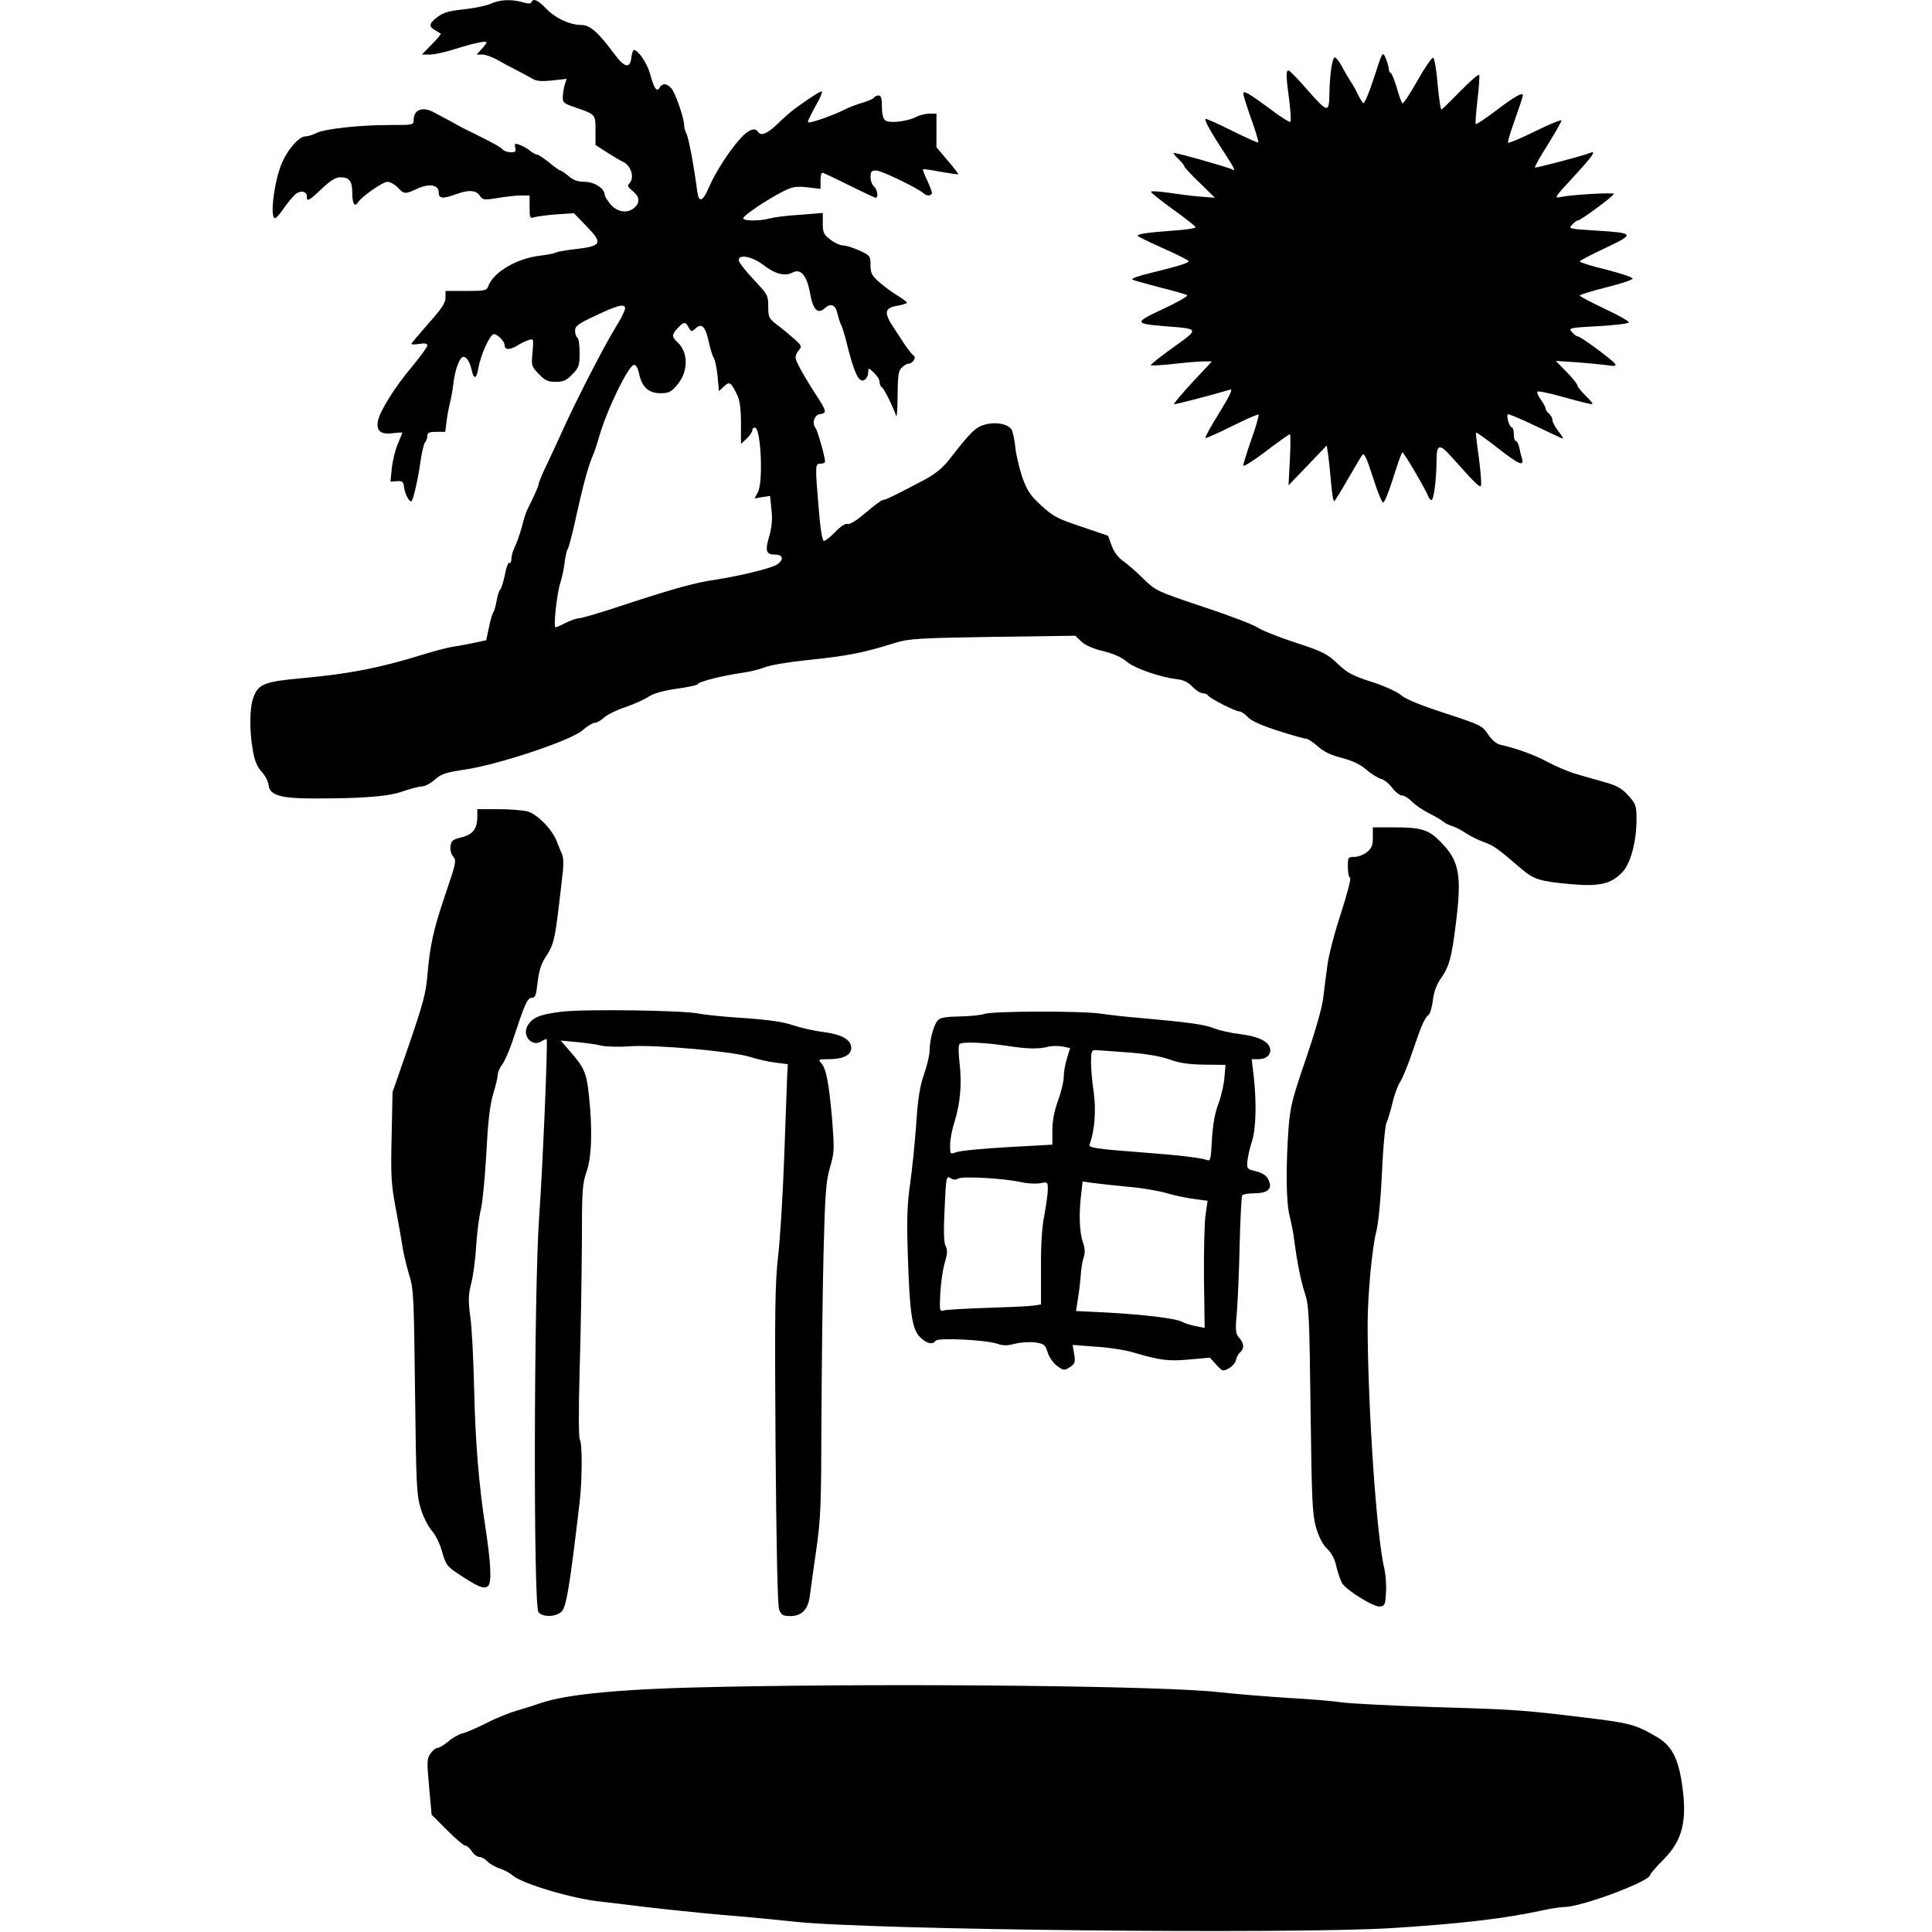 <?xml version="1.0" standalone="no"?>
<!DOCTYPE svg PUBLIC "-//W3C//DTD SVG 20010904//EN"
 "http://www.w3.org/TR/2001/REC-SVG-20010904/DTD/svg10.dtd">
<svg version="1.0" xmlns="http://www.w3.org/2000/svg"
 width="850pt" height="850pt" viewBox="0 0 850 850"
 preserveAspectRatio="xMidYMid meet">
<g transform="translate(0,850) scale(0.1,-0.1)"
fill="#000000" stroke="none">
<path d="M2160 8484 c-19 -9 -73 -20 -119 -25 -66 -7 -91 -14 -118 -35 -36
-28 -38 -41 -7 -58 10 -6 21 -12 23 -14 3 -1 -15 -23 -39 -47 l-44 -45 36 0
c19 0 69 11 109 24 86 27 139 38 139 29 0 -4 -10 -17 -22 -30 l-21 -23 25 0
c14 0 45 -11 69 -25 24 -14 62 -34 84 -45 22 -11 51 -27 65 -35 19 -12 41 -14
89 -9 l64 7 -8 -24 c-4 -13 -8 -37 -9 -53 -1 -28 3 -31 59 -50 86 -30 85 -29
85 -101 l0 -63 53 -34 c28 -18 57 -35 62 -37 40 -15 60 -72 33 -99 -9 -9 -5
-16 15 -32 31 -25 34 -50 9 -73 -30 -28 -76 -21 -106 14 -14 17 -26 36 -26 43
0 27 -46 56 -87 56 -30 0 -50 7 -71 25 -17 14 -33 25 -37 25 -4 0 -26 16 -49
35 -24 19 -48 35 -53 35 -6 0 -21 8 -34 19 -13 10 -34 21 -46 25 -18 6 -20 4
-16 -14 4 -16 1 -20 -19 -20 -13 0 -29 5 -35 11 -13 13 -30 23 -120 68 -38 18
-75 37 -83 42 -8 5 -28 16 -45 25 -16 8 -41 22 -55 29 -49 28 -90 13 -90 -32
0 -23 -2 -23 -105 -23 -134 0 -287 -17 -322 -35 -16 -8 -38 -15 -49 -15 -27 0
-74 -52 -101 -111 -35 -74 -58 -249 -33 -249 5 0 22 19 38 43 16 23 39 50 50
61 23 20 52 16 52 -9 0 -24 9 -19 66 35 38 36 61 50 81 50 41 0 53 -17 53 -72
0 -45 11 -61 25 -38 16 25 109 90 129 90 12 0 33 -11 46 -25 28 -30 32 -30 84
-6 53 25 96 19 96 -15 0 -28 16 -30 75 -9 56 21 90 19 106 -6 13 -19 18 -20
79 -10 36 6 82 11 103 11 l37 0 0 -51 c0 -49 1 -51 23 -44 12 3 56 9 97 12
l75 5 53 -55 c75 -76 70 -89 -38 -102 -47 -5 -89 -13 -95 -16 -5 -4 -37 -10
-70 -14 -101 -12 -202 -71 -226 -132 -8 -22 -14 -23 -99 -23 l-90 0 0 -30 c0
-22 -17 -49 -75 -113 -41 -47 -75 -87 -75 -90 0 -3 16 -3 35 0 24 4 35 2 35
-7 0 -7 -31 -49 -68 -94 -75 -89 -140 -193 -149 -237 -9 -44 12 -62 64 -55 24
3 43 4 43 2 0 -2 -9 -23 -19 -47 -11 -24 -23 -72 -27 -106 l-6 -62 28 2 c25 2
29 -2 32 -28 4 -32 27 -72 34 -58 9 16 28 100 38 173 6 41 15 79 20 84 6 6 10
18 10 28 0 14 8 18 39 18 l40 0 6 48 c3 26 10 61 14 77 5 17 12 57 16 90 7 60
28 115 44 115 14 0 28 -23 36 -57 9 -45 22 -41 30 10 10 56 51 147 68 147 16
0 47 -32 47 -48 0 -21 21 -23 53 -4 17 11 42 23 54 26 20 7 21 5 16 -54 -6
-59 -5 -62 28 -96 27 -28 40 -34 74 -34 33 0 47 6 73 33 29 30 32 39 32 94 0
34 -4 65 -10 68 -5 3 -10 17 -10 30 0 20 13 30 83 63 105 50 137 58 137 35 0
-9 -17 -44 -38 -77 -55 -89 -180 -333 -242 -471 -12 -27 -40 -87 -61 -132 -22
-44 -39 -86 -39 -92 0 -9 -23 -60 -50 -113 -5 -9 -16 -43 -24 -76 -9 -33 -23
-72 -31 -88 -8 -16 -15 -39 -15 -52 0 -13 -4 -21 -9 -18 -5 3 -14 -21 -20 -54
-7 -33 -16 -62 -21 -65 -4 -3 -11 -24 -15 -48 -4 -23 -11 -46 -15 -52 -4 -5
-13 -35 -19 -66 l-12 -56 -52 -11 c-29 -6 -70 -14 -92 -17 -22 -3 -83 -19
-135 -35 -191 -59 -318 -84 -533 -104 -165 -15 -191 -25 -213 -87 -16 -44 -17
-144 -2 -228 8 -48 19 -74 39 -96 15 -16 29 -43 31 -60 4 -44 54 -58 198 -58
222 0 332 9 394 32 33 11 70 21 82 21 13 0 38 13 57 30 28 25 49 32 138 45
152 24 462 128 512 172 20 18 45 33 54 33 9 0 28 11 42 24 15 13 56 33 93 45
37 13 82 33 100 45 23 15 63 27 126 36 51 7 92 16 92 20 0 10 111 38 190 49
36 5 83 16 104 25 22 9 103 23 180 31 191 20 247 31 396 77 58 18 103 21 428
26 l363 5 27 -26 c17 -16 53 -32 97 -42 45 -11 82 -28 102 -46 34 -29 145 -68
220 -77 29 -3 50 -13 69 -33 15 -16 36 -29 45 -29 10 0 21 -5 24 -10 8 -13
120 -70 138 -70 7 0 24 -11 37 -25 16 -17 61 -37 133 -60 60 -19 115 -35 123
-35 8 0 31 -15 51 -33 26 -24 60 -40 108 -52 48 -13 82 -29 107 -52 21 -18 49
-35 62 -39 14 -3 37 -21 51 -40 14 -19 34 -34 44 -34 10 0 28 -12 42 -26 13
-14 47 -37 74 -51 28 -14 57 -31 65 -38 8 -7 26 -16 40 -20 14 -4 41 -18 60
-31 19 -13 55 -30 79 -39 41 -14 63 -30 165 -118 54 -46 81 -55 218 -67 126
-11 176 1 226 53 36 38 62 134 62 233 0 59 -3 67 -36 104 -29 32 -50 44 -108
60 -39 11 -96 27 -126 36 -30 9 -84 32 -120 51 -57 31 -136 60 -211 77 -15 3
-37 22 -52 45 -25 38 -33 42 -189 93 -105 34 -174 62 -193 79 -17 15 -74 41
-130 59 -85 27 -108 40 -150 80 -45 43 -64 53 -180 91 -71 23 -148 53 -170 67
-21 14 -131 56 -244 93 -203 68 -206 70 -261 123 -30 30 -70 65 -89 78 -21 15
-40 39 -50 67 l-16 44 -118 40 c-105 35 -124 45 -176 93 -49 45 -62 65 -84
126 -13 40 -27 98 -30 130 -3 31 -10 65 -16 77 -15 26 -72 37 -121 22 -39 -12
-59 -31 -152 -151 -32 -40 -62 -65 -113 -92 -120 -64 -170 -88 -181 -88 -6 0
-39 -25 -74 -55 -40 -34 -70 -53 -80 -50 -10 3 -31 -10 -55 -35 -21 -22 -44
-40 -50 -40 -7 0 -16 52 -23 143 -16 192 -16 197 8 197 11 0 20 4 20 9 0 21
-33 137 -42 148 -17 21 -5 58 20 61 29 4 28 13 -5 65 -67 103 -103 168 -103
185 0 8 7 23 15 32 14 16 12 20 -23 51 -22 19 -55 47 -76 62 -33 26 -36 32
-36 79 0 49 -3 53 -65 119 -36 38 -65 76 -65 84 0 28 58 17 106 -19 54 -42 97
-53 131 -35 36 19 63 -13 77 -91 13 -74 34 -94 65 -66 27 24 47 15 56 -25 4
-19 11 -40 16 -49 4 -8 12 -33 18 -55 40 -164 61 -206 88 -184 7 6 13 21 13
32 0 20 1 20 25 -3 14 -13 25 -31 25 -41 0 -10 5 -21 11 -24 9 -6 45 -78 62
-125 3 -8 6 33 6 91 1 89 4 109 19 122 10 10 23 17 29 17 18 0 36 27 23 35 -6
4 -23 25 -38 47 -15 23 -35 53 -44 67 -51 75 -49 96 11 106 23 4 41 10 41 13
0 4 -19 18 -42 32 -23 14 -59 40 -80 59 -32 28 -38 39 -38 75 0 40 -2 42 -49
64 -27 12 -59 22 -71 22 -13 0 -38 11 -57 26 -29 22 -33 31 -33 71 l0 46 -100
-8 c-56 -3 -115 -11 -133 -16 -42 -12 -117 -12 -117 1 0 11 104 82 174 117 43
22 58 24 108 19 l58 -7 0 36 c0 19 3 35 8 35 4 0 57 -25 117 -55 61 -30 113
-55 118 -55 13 0 7 37 -8 50 -8 7 -15 25 -15 41 0 24 4 29 25 29 22 0 186 -79
209 -101 14 -13 36 -11 36 3 0 6 -10 31 -21 55 -12 24 -20 46 -18 48 3 2 38
-3 78 -11 41 -7 76 -12 77 -11 2 1 -19 29 -47 61 l-49 58 0 74 0 74 -30 0
c-17 0 -43 -6 -58 -14 -41 -21 -121 -30 -138 -15 -9 7 -14 30 -14 60 0 36 -4
49 -14 49 -8 0 -18 -4 -21 -10 -3 -5 -25 -14 -47 -21 -23 -6 -65 -22 -92 -36
-52 -25 -145 -57 -151 -51 -3 3 9 28 48 99 9 18 15 34 13 36 -4 4 -44 -21
-116 -73 -19 -14 -55 -45 -80 -70 -45 -43 -72 -54 -85 -34 -13 21 -44 9 -78
-30 -47 -51 -110 -149 -136 -210 -30 -70 -47 -75 -54 -18 -14 109 -38 235 -47
250 -5 10 -10 26 -10 37 0 31 -39 144 -57 163 -20 22 -39 23 -51 2 -12 -22
-25 -2 -42 61 -12 45 -52 105 -71 105 -4 0 -9 -15 -11 -32 -5 -51 -30 -47 -74
13 -74 99 -108 129 -147 129 -50 0 -116 31 -156 74 -35 36 -56 45 -63 26 -2
-7 -15 -7 -38 0 -49 14 -99 12 -140 -6z m870 -1425 c11 -20 13 -20 31 -3 27
24 43 7 58 -63 7 -32 17 -63 22 -69 5 -7 12 -42 16 -78 l6 -67 22 21 c25 23
30 20 59 -39 11 -24 16 -61 16 -124 l0 -90 25 23 c14 13 25 30 25 38 0 7 6 12
13 10 25 -9 35 -238 12 -282 l-15 -29 34 6 34 5 6 -59 c5 -43 2 -76 -9 -116
-20 -67 -15 -83 25 -83 36 0 40 -23 8 -44 -27 -17 -164 -50 -268 -66 -93 -14
-175 -36 -404 -111 -98 -33 -187 -59 -198 -59 -10 0 -36 -9 -58 -20 -22 -11
-42 -20 -46 -20 -10 0 6 149 21 195 7 22 16 62 19 88 3 27 9 54 13 60 5 7 15
46 25 87 43 196 65 279 90 335 5 11 15 43 23 70 33 119 131 320 155 320 8 0
17 -16 22 -40 12 -58 42 -85 94 -85 35 0 47 5 72 35 51 58 52 145 2 190 -25
23 -25 33 2 62 27 28 34 29 48 2z"/>
<path d="M6045 8158 c-21 -65 -42 -115 -47 -112 -4 3 -15 20 -23 37 -8 18 -24
46 -35 62 -11 17 -27 45 -37 64 -10 19 -23 36 -29 38 -12 4 -23 -66 -25 -152
-1 -94 -6 -93 -93 5 -43 50 -82 90 -87 90 -12 0 -11 -25 3 -131 6 -49 9 -92 5
-95 -3 -3 -41 20 -84 53 -100 74 -123 87 -123 71 0 -7 16 -58 35 -112 20 -54
33 -101 31 -103 -2 -2 -54 21 -116 52 -62 31 -114 54 -116 52 -6 -6 22 -57 89
-159 38 -58 45 -74 27 -63 -15 9 -252 76 -256 72 -2 -2 7 -14 21 -27 14 -13
25 -27 25 -31 0 -4 30 -37 68 -73 l67 -66 -65 5 c-36 3 -98 11 -138 17 -40 6
-75 8 -78 5 -3 -3 40 -37 95 -77 56 -40 101 -75 101 -80 0 -4 -42 -11 -92 -14
-123 -9 -172 -16 -161 -25 4 -4 56 -29 116 -56 59 -26 107 -51 107 -54 0 -8
-50 -23 -168 -52 -51 -12 -87 -25 -80 -29 7 -4 63 -19 123 -35 61 -15 113 -30
118 -34 4 -4 -43 -31 -105 -60 -129 -60 -129 -65 5 -76 156 -12 155 -10 38
-94 -56 -40 -100 -75 -98 -78 3 -2 48 0 101 6 52 6 112 11 131 11 l37 0 -86
-92 c-47 -51 -83 -94 -81 -96 3 -3 160 38 248 64 12 4 -3 -28 -48 -101 -37
-59 -64 -109 -62 -112 3 -2 55 21 117 52 62 31 115 54 117 51 3 -3 -11 -52
-31 -108 -20 -57 -36 -109 -36 -116 0 -7 45 21 100 63 54 41 102 75 105 75 3
0 3 -51 0 -112 l-6 -113 84 87 84 88 6 -38 c3 -20 9 -76 13 -124 4 -48 10 -85
14 -83 4 2 31 46 60 97 29 51 58 99 64 107 8 10 19 -14 46 -98 19 -61 40 -112
45 -112 6 0 26 49 45 110 19 61 37 111 40 111 7 0 103 -165 113 -192 4 -10 10
-18 15 -18 10 0 22 93 22 169 0 78 12 82 67 20 99 -111 122 -134 128 -127 4 4
0 57 -8 120 -9 62 -15 114 -13 115 2 2 44 -28 94 -67 96 -75 118 -84 108 -47
-4 12 -9 34 -12 50 -4 15 -10 27 -15 27 -5 0 -9 14 -9 30 0 17 -4 30 -9 30
-10 0 -25 50 -17 57 3 3 57 -20 122 -51 64 -31 118 -56 121 -56 2 0 -7 15 -21
33 -15 19 -26 41 -26 49 0 9 -7 21 -15 28 -8 7 -15 17 -15 22 0 6 -9 23 -21
40 -12 16 -18 32 -15 35 3 4 58 -8 122 -26 64 -18 118 -31 120 -29 2 3 -12 20
-31 38 -19 19 -35 39 -35 44 0 6 -21 32 -47 59 l-48 49 95 -6 c52 -4 113 -10
134 -13 29 -5 37 -3 32 6 -10 16 -152 121 -164 121 -5 0 -17 8 -26 19 -16 18
-13 19 114 26 71 4 132 11 136 16 3 5 -45 32 -105 60 -61 29 -111 55 -111 59
0 3 53 20 118 36 64 16 116 33 115 39 -1 5 -54 23 -117 39 -64 15 -116 32
-116 36 0 3 51 30 113 59 133 63 130 66 -48 77 -112 7 -115 8 -99 25 10 11 21
19 26 19 12 0 158 108 158 117 0 7 -179 -3 -230 -13 -34 -7 -34 -6 50 85 87
94 104 119 78 109 -38 -15 -241 -68 -245 -65 -2 3 23 48 57 101 33 54 60 101
60 106 0 5 -52 -16 -115 -47 -63 -31 -117 -54 -120 -51 -3 3 11 49 30 102 19
53 35 101 35 106 0 16 -33 -2 -119 -67 -46 -35 -86 -61 -88 -59 -3 2 1 49 7
105 7 55 10 105 8 111 -2 6 -38 -25 -81 -69 -43 -44 -81 -81 -85 -83 -4 -2
-11 48 -17 111 -5 63 -14 116 -20 117 -5 2 -37 -44 -69 -101 -32 -57 -62 -102
-66 -100 -3 2 -15 33 -25 70 -11 36 -23 65 -27 65 -4 0 -8 8 -8 18 -1 9 -7 31
-14 47 -13 30 -14 29 -51 -87z"/>
<path d="M2100 4908 c0 -55 -20 -80 -70 -92 -39 -10 -45 -15 -48 -39 -2 -16 3
-36 12 -46 15 -16 12 -29 -34 -164 -53 -157 -68 -222 -80 -362 -6 -74 -21
-128 -80 -300 l-73 -210 -4 -195 c-4 -169 -2 -210 17 -310 12 -63 25 -140 30
-170 4 -31 18 -87 29 -125 21 -66 22 -95 27 -520 5 -416 7 -455 26 -515 11
-36 33 -78 48 -95 16 -17 35 -56 45 -92 16 -56 22 -65 69 -96 89 -59 115 -70
133 -55 17 14 13 99 -12 263 -28 179 -44 375 -49 605 -3 129 -10 272 -17 318
-9 69 -9 94 4 145 9 34 19 109 22 167 4 58 13 130 21 160 7 30 18 142 24 249
7 142 16 212 30 259 11 35 20 73 20 84 0 11 9 31 19 44 11 14 32 62 47 107 53
161 64 187 84 187 15 0 19 12 25 67 5 44 15 80 31 105 45 71 44 65 80 381 4
34 3 67 -4 80 -5 12 -16 38 -23 57 -20 51 -85 118 -128 130 -20 5 -78 10 -128
10 l-93 0 0 -32z"/>
<path d="M6040 4816 c0 -36 -5 -48 -26 -65 -15 -12 -40 -21 -55 -21 -28 0 -29
-2 -29 -44 0 -24 4 -46 10 -48 5 -1 -13 -72 -40 -155 -28 -84 -55 -188 -60
-230 -6 -43 -14 -109 -19 -148 -5 -41 -37 -151 -76 -265 -60 -175 -68 -206
-76 -305 -12 -170 -11 -325 5 -385 7 -30 17 -77 20 -105 13 -100 29 -181 48
-238 17 -53 19 -103 24 -510 5 -403 8 -459 24 -517 13 -43 29 -75 49 -94 19
-18 34 -46 41 -80 7 -28 18 -60 25 -72 21 -32 140 -106 167 -102 21 3 23 9 26
63 2 33 -2 79 -7 102 -34 134 -73 706 -74 1073 0 127 19 338 38 411 9 33 20
144 25 259 5 110 14 209 20 220 5 10 17 49 26 86 8 37 24 79 34 94 10 14 35
75 55 135 40 118 52 144 70 160 7 6 16 35 19 65 5 37 16 68 35 95 36 51 48 91
66 240 27 213 16 276 -64 358 -55 57 -86 67 -208 67 l-93 0 0 -44z"/>
<path d="M2471 4049 c-97 -12 -131 -26 -151 -64 -23 -43 21 -92 61 -67 11 7
22 12 24 10 6 -7 -17 -559 -33 -783 -23 -322 -26 -1712 -3 -1738 18 -22 73
-22 100 1 22 17 37 106 81 482 12 100 12 264 1 276 -5 5 -6 127 -1 299 5 160
9 410 10 556 0 243 2 271 21 325 23 65 26 194 9 344 -10 91 -22 116 -81 183
l-42 49 74 -7 c41 -4 89 -11 108 -16 19 -4 75 -6 125 -2 117 7 451 -23 526
-47 30 -10 80 -21 111 -25 l55 -7 -3 -56 c-1 -32 -7 -192 -13 -357 -6 -165
-18 -361 -27 -435 -13 -114 -15 -236 -11 -830 4 -472 9 -704 16 -722 10 -24
17 -28 50 -28 50 0 78 30 85 90 3 25 16 115 28 200 20 139 22 197 23 570 1
228 5 557 9 730 7 271 11 325 29 385 19 66 19 79 9 210 -14 160 -26 223 -48
248 -15 16 -13 17 33 17 63 0 99 18 99 49 0 37 -41 60 -125 71 -41 5 -101 19
-133 30 -41 14 -103 23 -214 31 -86 5 -177 15 -202 20 -65 14 -499 20 -600 8z"/>
<path d="M4331 4039 c-14 -5 -62 -10 -108 -11 -62 -1 -86 -5 -97 -17 -18 -20
-36 -86 -36 -132 0 -19 -11 -67 -25 -106 -18 -53 -27 -106 -34 -219 -6 -82
-18 -201 -27 -264 -13 -90 -15 -157 -10 -310 8 -254 18 -326 53 -362 28 -29
57 -36 69 -17 9 15 223 4 272 -13 25 -9 43 -9 77 0 24 6 64 9 88 6 41 -6 45
-10 56 -43 6 -21 24 -47 41 -60 30 -21 32 -22 57 -6 22 15 25 21 19 57 l-7 41
103 -8 c57 -3 130 -15 163 -25 119 -35 157 -40 249 -31 l89 8 28 -31 c27 -30
29 -30 56 -16 15 9 29 25 31 37 2 12 10 27 18 33 19 17 18 40 -4 64 -16 19
-18 31 -10 116 4 52 10 186 12 298 3 111 8 207 11 212 3 6 28 10 54 10 54 0
77 17 66 49 -8 27 -29 42 -68 50 -29 7 -32 10 -29 42 2 19 10 57 19 84 19 56
22 171 9 288 l-9 77 30 0 c34 0 56 20 51 46 -6 32 -51 54 -130 64 -43 5 -94
17 -115 25 -38 17 -110 27 -323 46 -63 5 -142 14 -175 19 -78 13 -483 12 -514
-1z m104 -141 c81 -13 139 -14 177 -3 15 4 43 4 62 1 l34 -7 -14 -46 c-8 -25
-14 -62 -14 -81 0 -19 -11 -66 -25 -104 -17 -46 -25 -90 -25 -132 l0 -62 -197
-11 c-109 -6 -210 -16 -225 -22 -28 -10 -28 -10 -28 32 0 23 9 70 20 103 25
83 32 164 22 254 -5 41 -6 80 -1 86 9 12 110 8 214 -8z m525 -28 c83 -6 145
-17 185 -31 44 -16 84 -22 153 -23 l94 -1 -5 -55 c-2 -30 -14 -82 -26 -115
-16 -41 -25 -92 -29 -158 -4 -85 -7 -97 -21 -91 -26 10 -126 22 -276 33 -223
17 -247 21 -241 37 22 57 29 150 18 228 -7 45 -12 105 -12 134 0 43 3 52 18
52 9 0 73 -5 142 -10z m-744 -555 c18 11 201 1 277 -16 26 -6 63 -8 82 -5 34
7 35 6 35 -26 0 -18 -7 -69 -15 -113 -11 -52 -16 -134 -15 -237 l0 -157 -32
-5 c-18 -3 -109 -7 -203 -10 -93 -3 -179 -8 -191 -11 -20 -6 -21 -4 -17 77 3
46 11 106 20 134 12 40 12 56 3 73 -8 16 -9 64 -4 166 6 137 8 143 25 132 13
-8 24 -9 35 -2z m744 -36 c63 -5 142 -19 175 -29 34 -10 87 -21 119 -25 l59
-8 -9 -61 c-5 -33 -8 -159 -7 -280 l3 -218 -37 7 c-21 4 -49 12 -63 20 -30 15
-171 32 -341 41 l-125 6 9 57 c5 31 10 76 12 101 1 25 7 59 12 76 8 22 7 41
-3 70 -15 42 -18 127 -7 212 l6 54 41 -6 c23 -3 93 -11 156 -17z"/>
<path d="M3190 1079 c-445 -8 -693 -31 -815 -73 -22 -8 -66 -22 -98 -31 -32
-9 -93 -33 -135 -55 -42 -21 -90 -42 -107 -46 -16 -4 -45 -20 -63 -36 -18 -15
-39 -28 -47 -28 -8 0 -22 -12 -32 -26 -15 -23 -15 -38 -5 -147 l11 -121 68
-68 c37 -37 73 -68 80 -68 7 0 20 -11 29 -25 9 -14 24 -25 34 -25 9 0 25 -9
35 -20 9 -10 34 -24 54 -31 20 -6 45 -20 56 -30 41 -36 261 -102 385 -115 25
-3 115 -13 200 -24 85 -10 238 -26 340 -35 102 -8 246 -22 320 -30 339 -36
2166 -55 2620 -28 304 19 502 42 670 79 36 8 78 14 93 14 74 0 377 113 377
141 0 5 27 36 60 69 83 84 104 171 80 331 -16 112 -46 169 -107 205 -99 58
-118 63 -325 88 -271 33 -302 35 -673 46 -176 6 -351 15 -390 20 -38 6 -146
15 -240 20 -93 6 -228 17 -300 25 -228 27 -1362 40 -2175 24z"/>
</g>
</svg>
